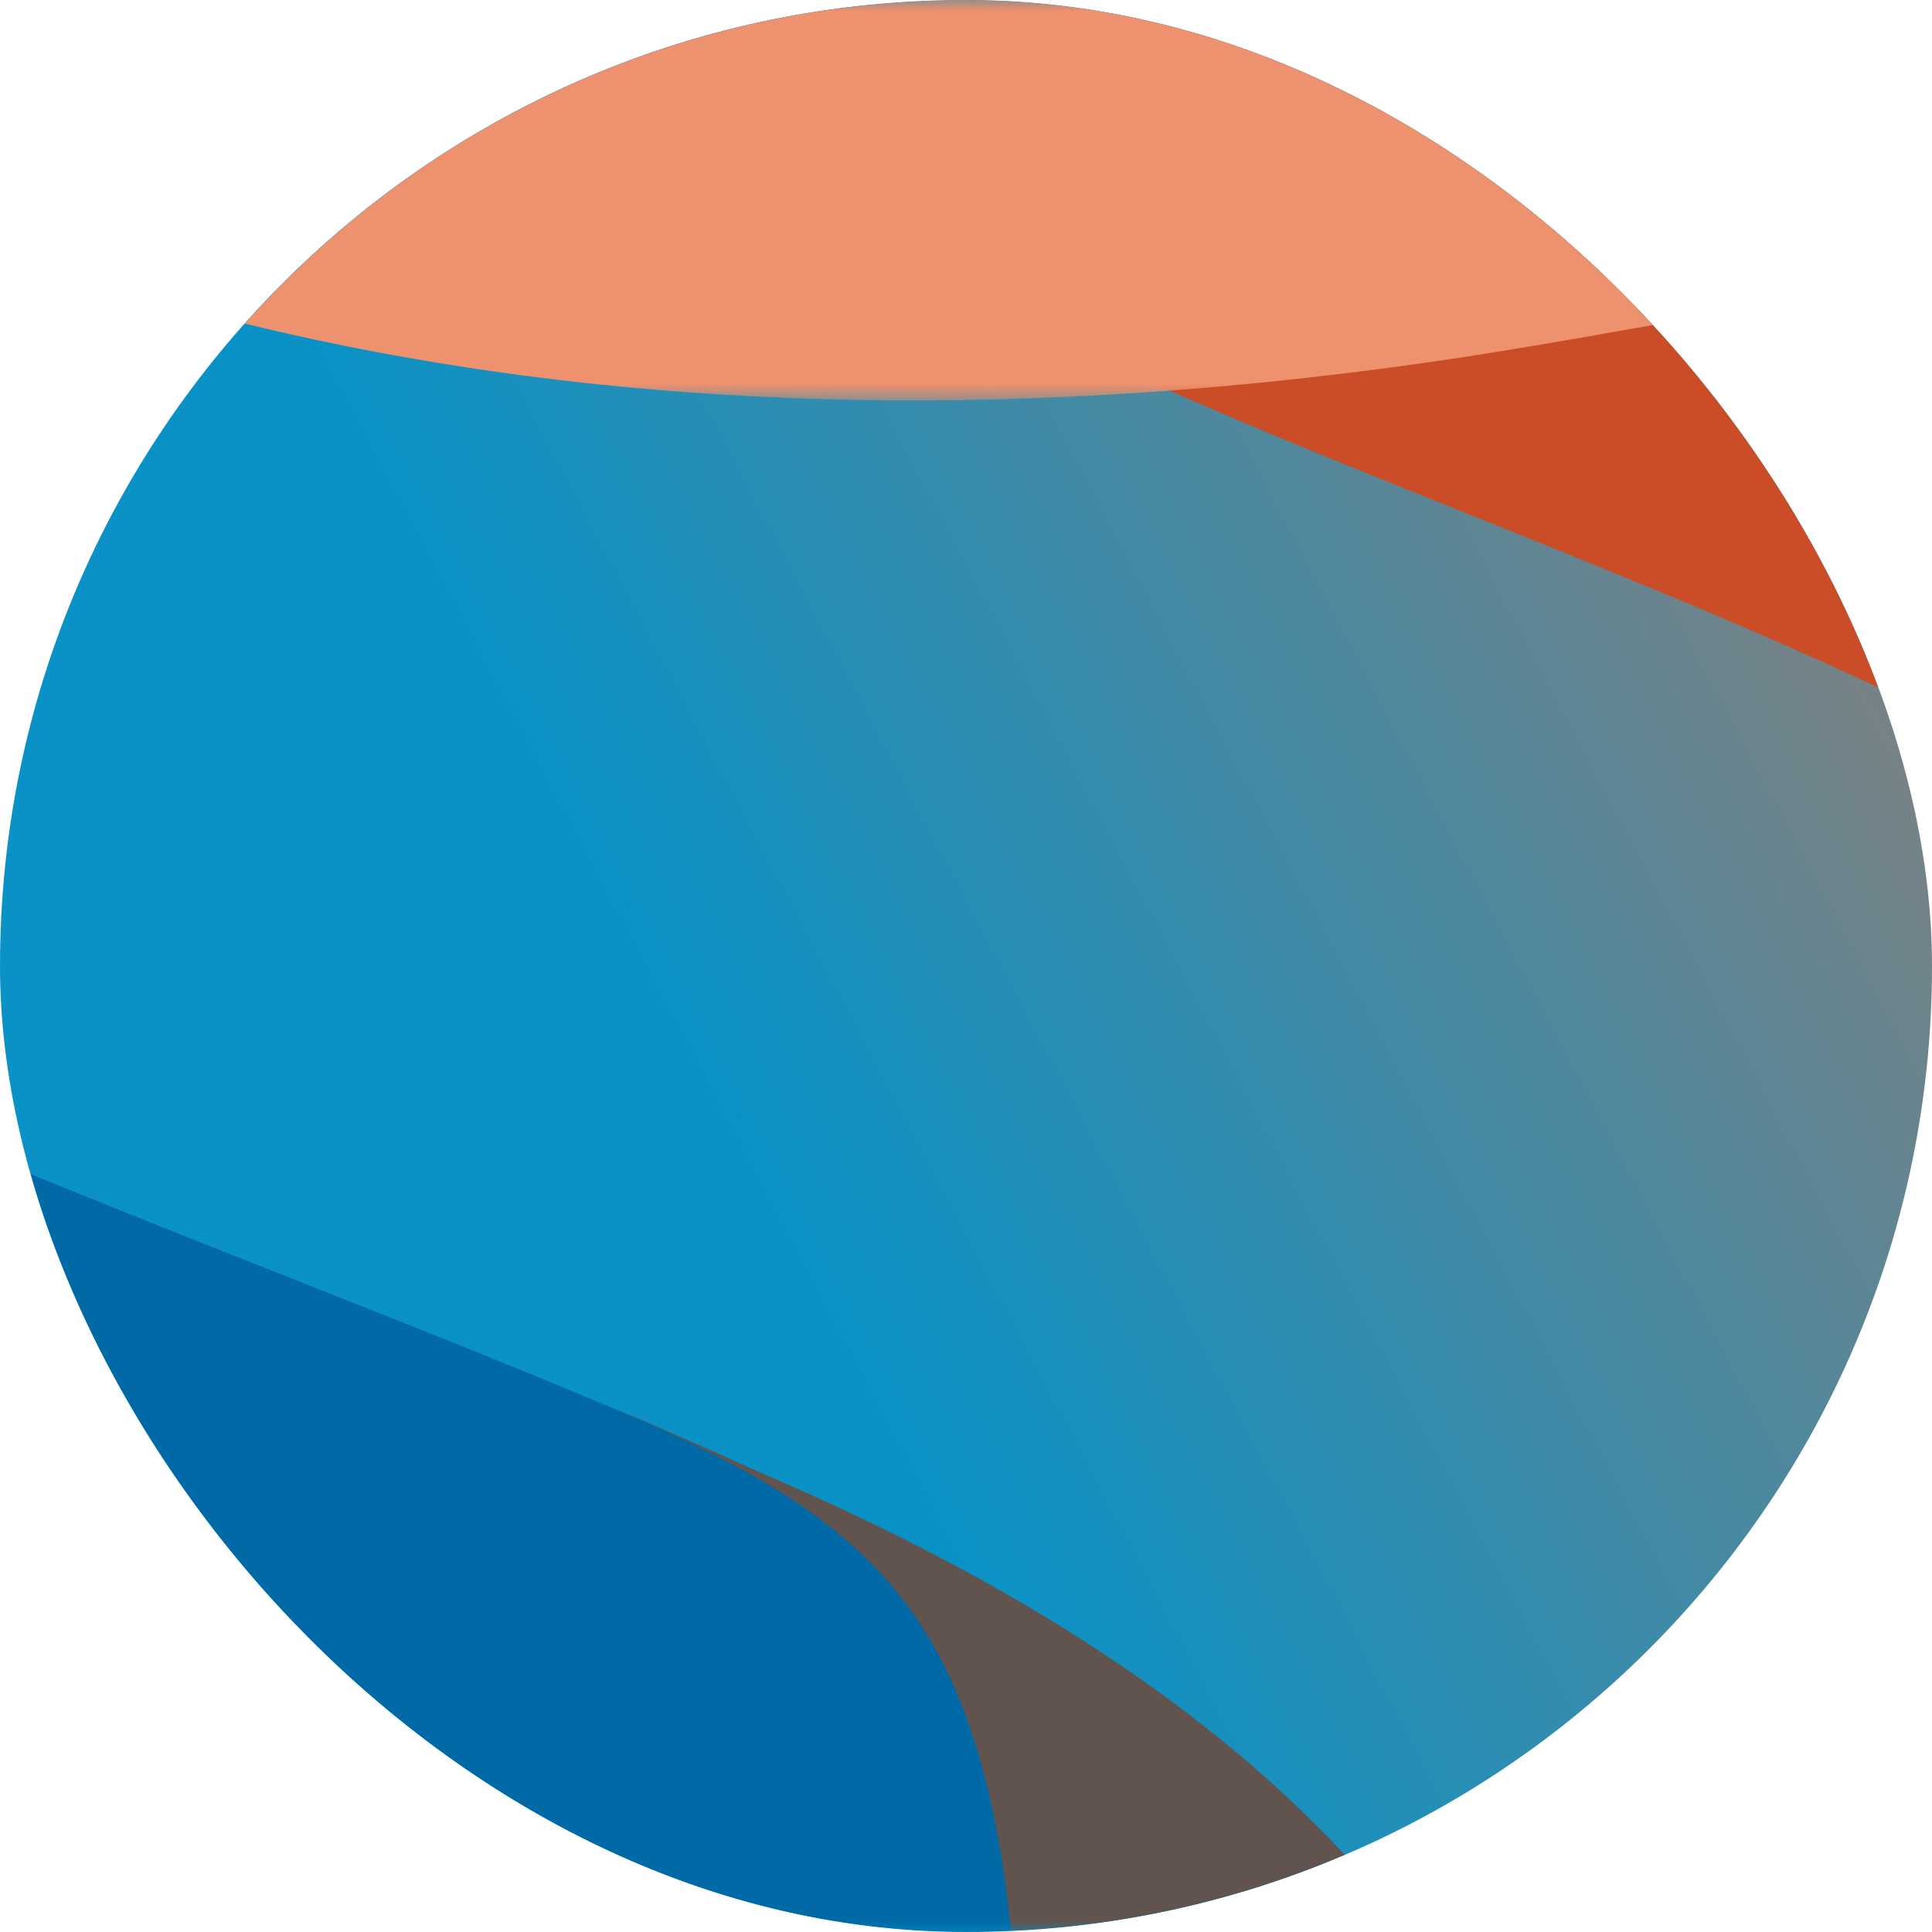 <svg width="88" height="88" viewBox="0 0 88 88" fill="none" xmlns="http://www.w3.org/2000/svg">
<g clip-path="url(#clip0_40001451_7119)">
<path d="M0 88H88V6.17653e-06H0V88Z" fill="url(#paint0_linear_40001451_7119)"/>
<mask id="mask0_40001451_7119" style="mask-type:luminance" maskUnits="userSpaceOnUse" x="0" y="0" width="88" height="88">
<path d="M0 88H88V6.17653e-06H0V88Z" fill="white"/>
</mask>
<g mask="url(#mask0_40001451_7119)">
<mask id="mask1_40001451_7119" style="mask-type:luminance" maskUnits="userSpaceOnUse" x="-86" y="-19" width="159" height="139">
<mask id="mask2_40001451_7119" style="mask-type:luminance" maskUnits="userSpaceOnUse" x="-86" y="-19" width="159" height="139">
<path d="M-85.132 -18.1H72.276V119.215H-85.132V-18.1Z" fill="white"/>
</mask>
<g mask="url(#mask2_40001451_7119)">
<path d="M-85.132 -18.1H77.895V119.215H-85.132V-18.1Z" fill="black"/>
<mask id="mask3_40001451_7119" style="mask-type:luminance" maskUnits="userSpaceOnUse" x="-86" y="-19" width="164" height="139">
<path d="M-85.132 -18.1H77.895V119.215H-85.132V-18.1Z" fill="white"/>
</mask>
<g mask="url(#mask3_40001451_7119)">
<mask id="mask4_40001451_7119" style="mask-type:luminance" maskUnits="userSpaceOnUse" x="-86" y="-19" width="159" height="139">
<path d="M-85.132 -18.1H72.276V119.215H-85.132V-18.1Z" fill="white"/>
</mask>
<g mask="url(#mask4_40001451_7119)">
<mask id="mask5_40001451_7119" style="mask-type:luminance" maskUnits="userSpaceOnUse" x="-86" y="-19" width="159" height="139">
<mask id="mask6_40001451_7119" style="mask-type:luminance" maskUnits="userSpaceOnUse" x="-86" y="-19" width="159" height="139">
<path d="M-85.132 -18.1H72.276V119.215H-85.132V-18.1Z" fill="white"/>
</mask>
<g mask="url(#mask6_40001451_7119)">
<mask id="mask7_40001451_7119" style="mask-type:luminance" maskUnits="userSpaceOnUse" x="-86" y="-19" width="159" height="139">
<path d="M-85.132 -18.1H72.276V119.215H-85.132V-18.1Z" fill="white"/>
</mask>
<g mask="url(#mask7_40001451_7119)">
<mask id="mask8_40001451_7119" style="mask-type:luminance" maskUnits="userSpaceOnUse" x="-86" y="-19" width="159" height="139">
<path d="M-85.132 -18.1H72.276V119.215H-85.132V-18.1Z" fill="white"/>
</mask>
<g mask="url(#mask8_40001451_7119)">
<path fill-rule="evenodd" clip-rule="evenodd" d="M-85.132 -18.1H72.276V119.215H-85.132V-18.1Z" fill="url(#paint1_linear_40001451_7119)"/>
</g>
</g>
</g>
</mask>
<g mask="url(#mask5_40001451_7119)">
<path fill-rule="evenodd" clip-rule="evenodd" d="M-85.132 -18.1H72.276V119.215H-85.132V-18.1Z" fill="url(#paint2_linear_40001451_7119)"/>
</g>
</g>
</g>
</g>
</mask>
<g mask="url(#mask1_40001451_7119)">
<mask id="mask9_40001451_7119" style="mask-type:luminance" maskUnits="userSpaceOnUse" x="-86" y="-19" width="159" height="139">
<path d="M-85.132 -18.1H72.276V119.215H-85.132V-18.1Z" fill="white"/>
</mask>
<g mask="url(#mask9_40001451_7119)">
<path fill-rule="evenodd" clip-rule="evenodd" d="M-85.132 53.793V119.215H72.064C77.895 46.136 -38.057 75.468 -85.132 -18.1V53.793Z" fill="#0069A6"/>
</g>
</g>
<mask id="mask10_40001451_7119" style="mask-type:luminance" maskUnits="userSpaceOnUse" x="19" y="-20" width="119" height="129">
<mask id="mask11_40001451_7119" style="mask-type:luminance" maskUnits="userSpaceOnUse" x="19" y="-20" width="119" height="129">
<path d="M19.497 -19.517H137.604V108.017H19.497V-19.517Z" fill="white"/>
</mask>
<g mask="url(#mask11_40001451_7119)">
<path d="M19.497 -19.517H137.604V108.017H19.497V-19.517Z" fill="black"/>
<mask id="mask12_40001451_7119" style="mask-type:luminance" maskUnits="userSpaceOnUse" x="19" y="-20" width="119" height="129">
<path d="M19.497 -19.517H137.604V108.017H19.497V-19.517Z" fill="white"/>
</mask>
<g mask="url(#mask12_40001451_7119)">
<mask id="mask13_40001451_7119" style="mask-type:luminance" maskUnits="userSpaceOnUse" x="19" y="-20" width="119" height="129">
<path d="M19.497 -19.517H137.604V108.017H19.497V-19.517Z" fill="white"/>
</mask>
<g mask="url(#mask13_40001451_7119)">
<mask id="mask14_40001451_7119" style="mask-type:luminance" maskUnits="userSpaceOnUse" x="19" y="-20" width="119" height="129">
<mask id="mask15_40001451_7119" style="mask-type:luminance" maskUnits="userSpaceOnUse" x="19" y="-20" width="119" height="129">
<path d="M19.497 -19.517H137.604V108.017H19.497V-19.517Z" fill="white"/>
</mask>
<g mask="url(#mask15_40001451_7119)">
<mask id="mask16_40001451_7119" style="mask-type:luminance" maskUnits="userSpaceOnUse" x="19" y="-20" width="119" height="129">
<path d="M19.497 -19.517H137.604V108.017H19.497V-19.517Z" fill="white"/>
</mask>
<g mask="url(#mask16_40001451_7119)">
<mask id="mask17_40001451_7119" style="mask-type:luminance" maskUnits="userSpaceOnUse" x="19" y="-20" width="119" height="129">
<path d="M19.497 -19.517H137.604V108.017H19.497V-19.517Z" fill="white"/>
</mask>
<g mask="url(#mask17_40001451_7119)">
<path fill-rule="evenodd" clip-rule="evenodd" d="M19.497 -19.517H137.604V108.017H19.497V-19.517Z" fill="url(#paint3_linear_40001451_7119)"/>
</g>
</g>
</g>
</mask>
<g mask="url(#mask14_40001451_7119)">
<path fill-rule="evenodd" clip-rule="evenodd" d="M19.497 -19.517H137.604V108.017H19.497V-19.517Z" fill="url(#paint4_linear_40001451_7119)"/>
</g>
</g>
</g>
</g>
</mask>
<g mask="url(#mask10_40001451_7119)">
<mask id="mask18_40001451_7119" style="mask-type:luminance" maskUnits="userSpaceOnUse" x="19" y="-20" width="119" height="129">
<path d="M19.497 -19.517H137.604V108.017H19.497V-19.517Z" fill="white"/>
</mask>
<g mask="url(#mask18_40001451_7119)">
<path fill-rule="evenodd" clip-rule="evenodd" d="M137.604 108.017V-19.517H19.497C25.585 38.77 131.848 7.05 137.604 108.017Z" fill="#CA4D27"/>
</g>
</g>
<mask id="mask19_40001451_7119" style="mask-type:luminance" maskUnits="userSpaceOnUse" x="-43" y="-20" width="181" height="39">
<mask id="mask20_40001451_7119" style="mask-type:luminance" maskUnits="userSpaceOnUse" x="-43" y="-20" width="181" height="39">
<path d="M-42.048 -19.517H137.604V18.622H-42.048V-19.517Z" fill="white"/>
</mask>
<g mask="url(#mask20_40001451_7119)">
<path d="M-42.048 -19.517H137.604V28.346H-42.048V-19.517Z" fill="black"/>
<mask id="mask21_40001451_7119" style="mask-type:luminance" maskUnits="userSpaceOnUse" x="-43" y="-20" width="181" height="49">
<path d="M-42.048 -19.517H137.604V28.346H-42.048V-19.517Z" fill="white"/>
</mask>
<g mask="url(#mask21_40001451_7119)">
<mask id="mask22_40001451_7119" style="mask-type:luminance" maskUnits="userSpaceOnUse" x="-43" y="-20" width="181" height="39">
<path d="M-42.048 -19.517H137.604V18.622H-42.048V-19.517Z" fill="white"/>
</mask>
<g mask="url(#mask22_40001451_7119)">
<mask id="mask23_40001451_7119" style="mask-type:luminance" maskUnits="userSpaceOnUse" x="-43" y="-20" width="181" height="39">
<mask id="mask24_40001451_7119" style="mask-type:luminance" maskUnits="userSpaceOnUse" x="-43" y="-20" width="181" height="39">
<path d="M-42.048 -19.517H137.604V18.623H-42.048V-19.517Z" fill="white"/>
</mask>
<g mask="url(#mask24_40001451_7119)">
<mask id="mask25_40001451_7119" style="mask-type:luminance" maskUnits="userSpaceOnUse" x="-43" y="-20" width="181" height="39">
<path d="M-42.048 -19.517H137.604V18.623H-42.048V-19.517Z" fill="white"/>
</mask>
<g mask="url(#mask25_40001451_7119)">
<mask id="mask26_40001451_7119" style="mask-type:luminance" maskUnits="userSpaceOnUse" x="-43" y="-20" width="181" height="39">
<path d="M-42.048 -19.517H137.604V18.622H-42.048V-19.517Z" fill="white"/>
</mask>
<g mask="url(#mask26_40001451_7119)">
<path fill-rule="evenodd" clip-rule="evenodd" d="M-42.048 -19.517H137.604V18.622H-42.048V-19.517Z" fill="url(#paint5_linear_40001451_7119)"/>
</g>
</g>
</g>
</mask>
<g mask="url(#mask23_40001451_7119)">
<path fill-rule="evenodd" clip-rule="evenodd" d="M-42.048 -19.517H137.604V18.622H-42.048V-19.517Z" fill="url(#paint6_linear_40001451_7119)"/>
</g>
</g>
</g>
</g>
</mask>
<g mask="url(#mask19_40001451_7119)">
<mask id="mask27_40001451_7119" style="mask-type:luminance" maskUnits="userSpaceOnUse" x="-43" y="-20" width="181" height="39">
<path d="M-42.048 -19.517H137.604V18.622H-42.048V-19.517Z" fill="white"/>
</mask>
<g mask="url(#mask27_40001451_7119)">
<path fill-rule="evenodd" clip-rule="evenodd" d="M-42.048 -19.517H137.604V18.622C110.512 6.276 86.102 13.288 66.516 16.289C-13.398 28.346 -42.048 -19.517 -42.048 -19.517Z" fill="#EE916E"/>
</g>
</g>
<mask id="mask28_40001451_7119" style="mask-type:luminance" maskUnits="userSpaceOnUse" x="27" y="63" width="45" height="46">
<mask id="mask29_40001451_7119" style="mask-type:luminance" maskUnits="userSpaceOnUse" x="27" y="63" width="45" height="46">
<path d="M27.305 63.82H71.971V108.221H27.305V63.82Z" fill="white"/>
</mask>
<g mask="url(#mask29_40001451_7119)">
<path d="M25.895 63.171H71.971V108.221H25.895V63.171Z" fill="black"/>
<mask id="mask30_40001451_7119" style="mask-type:luminance" maskUnits="userSpaceOnUse" x="25" y="63" width="47" height="46">
<path d="M25.895 63.171H71.971V108.221H25.895V63.171Z" fill="white"/>
</mask>
<g mask="url(#mask30_40001451_7119)">
<mask id="mask31_40001451_7119" style="mask-type:luminance" maskUnits="userSpaceOnUse" x="-27" y="34" width="152" height="75">
<path d="M-26.261 34.256H124.532V108.565H-26.261V34.256Z" fill="white"/>
</mask>
<g mask="url(#mask31_40001451_7119)">
<mask id="mask32_40001451_7119" style="mask-type:luminance" maskUnits="userSpaceOnUse" x="-27" y="34" width="152" height="75">
<mask id="mask33_40001451_7119" style="mask-type:luminance" maskUnits="userSpaceOnUse" x="-27" y="34" width="152" height="75">
<path d="M-26.261 34.256H124.532V108.565H-26.261V34.256Z" fill="white"/>
</mask>
<g mask="url(#mask33_40001451_7119)">
<mask id="mask34_40001451_7119" style="mask-type:luminance" maskUnits="userSpaceOnUse" x="-27" y="34" width="152" height="75">
<path d="M-26.261 34.256H124.532V108.565H-26.261V34.256Z" fill="white"/>
</mask>
<g mask="url(#mask34_40001451_7119)">
<mask id="mask35_40001451_7119" style="mask-type:luminance" maskUnits="userSpaceOnUse" x="-27" y="34" width="152" height="75">
<path d="M-26.261 34.256H124.532V108.565H-26.261V34.256Z" fill="white"/>
</mask>
<g mask="url(#mask35_40001451_7119)">
<path fill-rule="evenodd" clip-rule="evenodd" d="M-26.261 34.256H124.532V108.565H-26.261V34.256Z" fill="url(#paint7_linear_40001451_7119)"/>
</g>
</g>
</g>
</mask>
<g mask="url(#mask32_40001451_7119)">
<path fill-rule="evenodd" clip-rule="evenodd" d="M-26.261 34.256H124.532V108.565H-26.261V34.256Z" fill="url(#paint8_linear_40001451_7119)"/>
</g>
</g>
</g>
</g>
</mask>
<g mask="url(#mask28_40001451_7119)">
<mask id="mask36_40001451_7119" style="mask-type:luminance" maskUnits="userSpaceOnUse" x="27" y="63" width="45" height="46">
<path d="M27.305 63.82H71.971V108.221H27.305V63.82Z" fill="white"/>
</mask>
<g mask="url(#mask36_40001451_7119)">
<path fill-rule="evenodd" clip-rule="evenodd" d="M30.159 65.123C43.565 71.262 46.859 77.31 46.651 104.744C46.645 105.519 46.548 107.455 46.487 108.197L71.971 108.221C70.436 90.432 57.86 77.008 34.718 67.109C34.187 66.896 33.143 66.401 32.299 66.029C26.249 63.365 25.896 63.171 30.159 65.123Z" fill="#61544F"/>
</g>
</g>
<mask id="mask37_40001451_7119" style="mask-type:luminance" maskUnits="userSpaceOnUse" x="72" y="11" width="66" height="15">
<mask id="mask38_40001451_7119" style="mask-type:luminance" maskUnits="userSpaceOnUse" x="72" y="11" width="66" height="15">
<path d="M72.9 11.671H137.307V25.677H72.9V11.671Z" fill="white"/>
</mask>
<g mask="url(#mask38_40001451_7119)">
<path d="M72.9 9.076H137.306V25.677H72.9V9.076Z" fill="black"/>
<mask id="mask39_40001451_7119" style="mask-type:luminance" maskUnits="userSpaceOnUse" x="72" y="9" width="66" height="17">
<path d="M72.901 9.077H137.307V25.677H72.901V9.077Z" fill="white"/>
</mask>
<g mask="url(#mask39_40001451_7119)">
<mask id="mask40_40001451_7119" style="mask-type:luminance" maskUnits="userSpaceOnUse" x="36" y="-49" width="152" height="75">
<path d="M36.935 -48.374H187.728V25.936H36.935V-48.374Z" fill="white"/>
</mask>
<g mask="url(#mask40_40001451_7119)">
<mask id="mask41_40001451_7119" style="mask-type:luminance" maskUnits="userSpaceOnUse" x="36" y="-49" width="152" height="75">
<mask id="mask42_40001451_7119" style="mask-type:luminance" maskUnits="userSpaceOnUse" x="36" y="-49" width="152" height="75">
<path d="M36.935 -48.374H187.728V25.936H36.935V-48.374Z" fill="white"/>
</mask>
<g mask="url(#mask42_40001451_7119)">
<mask id="mask43_40001451_7119" style="mask-type:luminance" maskUnits="userSpaceOnUse" x="36" y="-49" width="152" height="75">
<path d="M36.935 -48.374H187.728V25.936H36.935V-48.374Z" fill="white"/>
</mask>
<g mask="url(#mask43_40001451_7119)">
<mask id="mask44_40001451_7119" style="mask-type:luminance" maskUnits="userSpaceOnUse" x="36" y="-49" width="152" height="75">
<path d="M36.935 -48.374H187.728V25.936H36.935V-48.374Z" fill="white"/>
</mask>
<g mask="url(#mask44_40001451_7119)">
<path fill-rule="evenodd" clip-rule="evenodd" d="M36.935 -48.374H187.728V25.936H36.935V-48.374Z" fill="url(#paint9_linear_40001451_7119)"/>
</g>
</g>
</g>
</mask>
<g mask="url(#mask41_40001451_7119)">
<path fill-rule="evenodd" clip-rule="evenodd" d="M36.935 -48.374H187.728V25.936H36.935V-48.374Z" fill="url(#paint10_linear_40001451_7119)"/>
</g>
</g>
</g>
</g>
</mask>
<g mask="url(#mask37_40001451_7119)">
<mask id="mask45_40001451_7119" style="mask-type:luminance" maskUnits="userSpaceOnUse" x="72" y="11" width="66" height="15">
<path d="M72.9 11.671H137.307V25.677H72.9V11.671Z" fill="white"/>
</mask>
<g mask="url(#mask45_40001451_7119)">
<path fill-rule="evenodd" clip-rule="evenodd" d="M137.306 25.677L137.277 18.492C128.497 14.58 113.21 9.077 86.004 13.046C82.121 13.613 77.716 14.377 72.9 15.234C96.585 11.916 122.548 12.328 137.306 25.677Z" fill="#CA4D27"/>
</g>
</g>
</g>
</g>
<defs>
<linearGradient id="paint0_linear_40001451_7119" x1="-103.066" y1="103.324" x2="137.507" y2="-23.95" gradientUnits="userSpaceOnUse">
<stop stop-color="#6FC9EF"/>
<stop offset="8.3e-07" stop-color="#6FC9EF"/>
<stop offset="0.42" stop-color="#0A92C6"/>
<stop offset="0.532" stop-color="#0A92C6"/>
<stop offset="0.884" stop-color="#C67757"/>
<stop offset="1" stop-color="#C67757"/>
</linearGradient>
<linearGradient id="paint1_linear_40001451_7119" x1="56.514" y1="-45.953" x2="-26.73" y2="81.688" gradientUnits="userSpaceOnUse">
<stop stop-color="white"/>
<stop offset="1" stop-color="#1D1D1B"/>
</linearGradient>
<linearGradient id="paint2_linear_40001451_7119" x1="56.514" y1="-45.953" x2="-26.73" y2="81.688" gradientUnits="userSpaceOnUse">
<stop stop-color="white"/>
<stop offset="1" stop-color="white"/>
</linearGradient>
<linearGradient id="paint3_linear_40001451_7119" x1="123.401" y1="-40.247" x2="78.55" y2="44.25" gradientUnits="userSpaceOnUse">
<stop stop-color="white"/>
<stop offset="1" stop-color="#1D1D1B"/>
</linearGradient>
<linearGradient id="paint4_linear_40001451_7119" x1="123.401" y1="-40.247" x2="78.55" y2="44.25" gradientUnits="userSpaceOnUse">
<stop stop-color="white"/>
<stop offset="1" stop-color="white"/>
</linearGradient>
<linearGradient id="paint5_linear_40001451_7119" x1="65.658" y1="-57.805" x2="37.804" y2="31.548" gradientUnits="userSpaceOnUse">
<stop stop-color="white"/>
<stop offset="1" stop-color="#1D1D1B"/>
</linearGradient>
<linearGradient id="paint6_linear_40001451_7119" x1="65.658" y1="-57.805" x2="37.804" y2="31.548" gradientUnits="userSpaceOnUse">
<stop stop-color="white"/>
<stop offset="1" stop-color="white"/>
</linearGradient>
<linearGradient id="paint7_linear_40001451_7119" x1="22.97" y1="125.156" x2="48.637" y2="72.435" gradientUnits="userSpaceOnUse">
<stop stop-color="white"/>
<stop offset="1" stop-color="#1D1D1B"/>
</linearGradient>
<linearGradient id="paint8_linear_40001451_7119" x1="22.97" y1="125.156" x2="48.637" y2="72.435" gradientUnits="userSpaceOnUse">
<stop stop-color="white"/>
<stop offset="1" stop-color="white"/>
</linearGradient>
<linearGradient id="paint9_linear_40001451_7119" x1="86.166" y1="42.527" x2="111.833" y2="-10.195" gradientUnits="userSpaceOnUse">
<stop stop-color="white"/>
<stop offset="1" stop-color="#1D1D1B"/>
</linearGradient>
<linearGradient id="paint10_linear_40001451_7119" x1="86.166" y1="42.527" x2="111.833" y2="-10.195" gradientUnits="userSpaceOnUse">
<stop stop-color="white"/>
<stop offset="1" stop-color="white"/>
</linearGradient>
<clipPath id="clip0_40001451_7119">
<rect width="88" height="88" rx="44" fill="white"/>
</clipPath>
</defs>
</svg>
